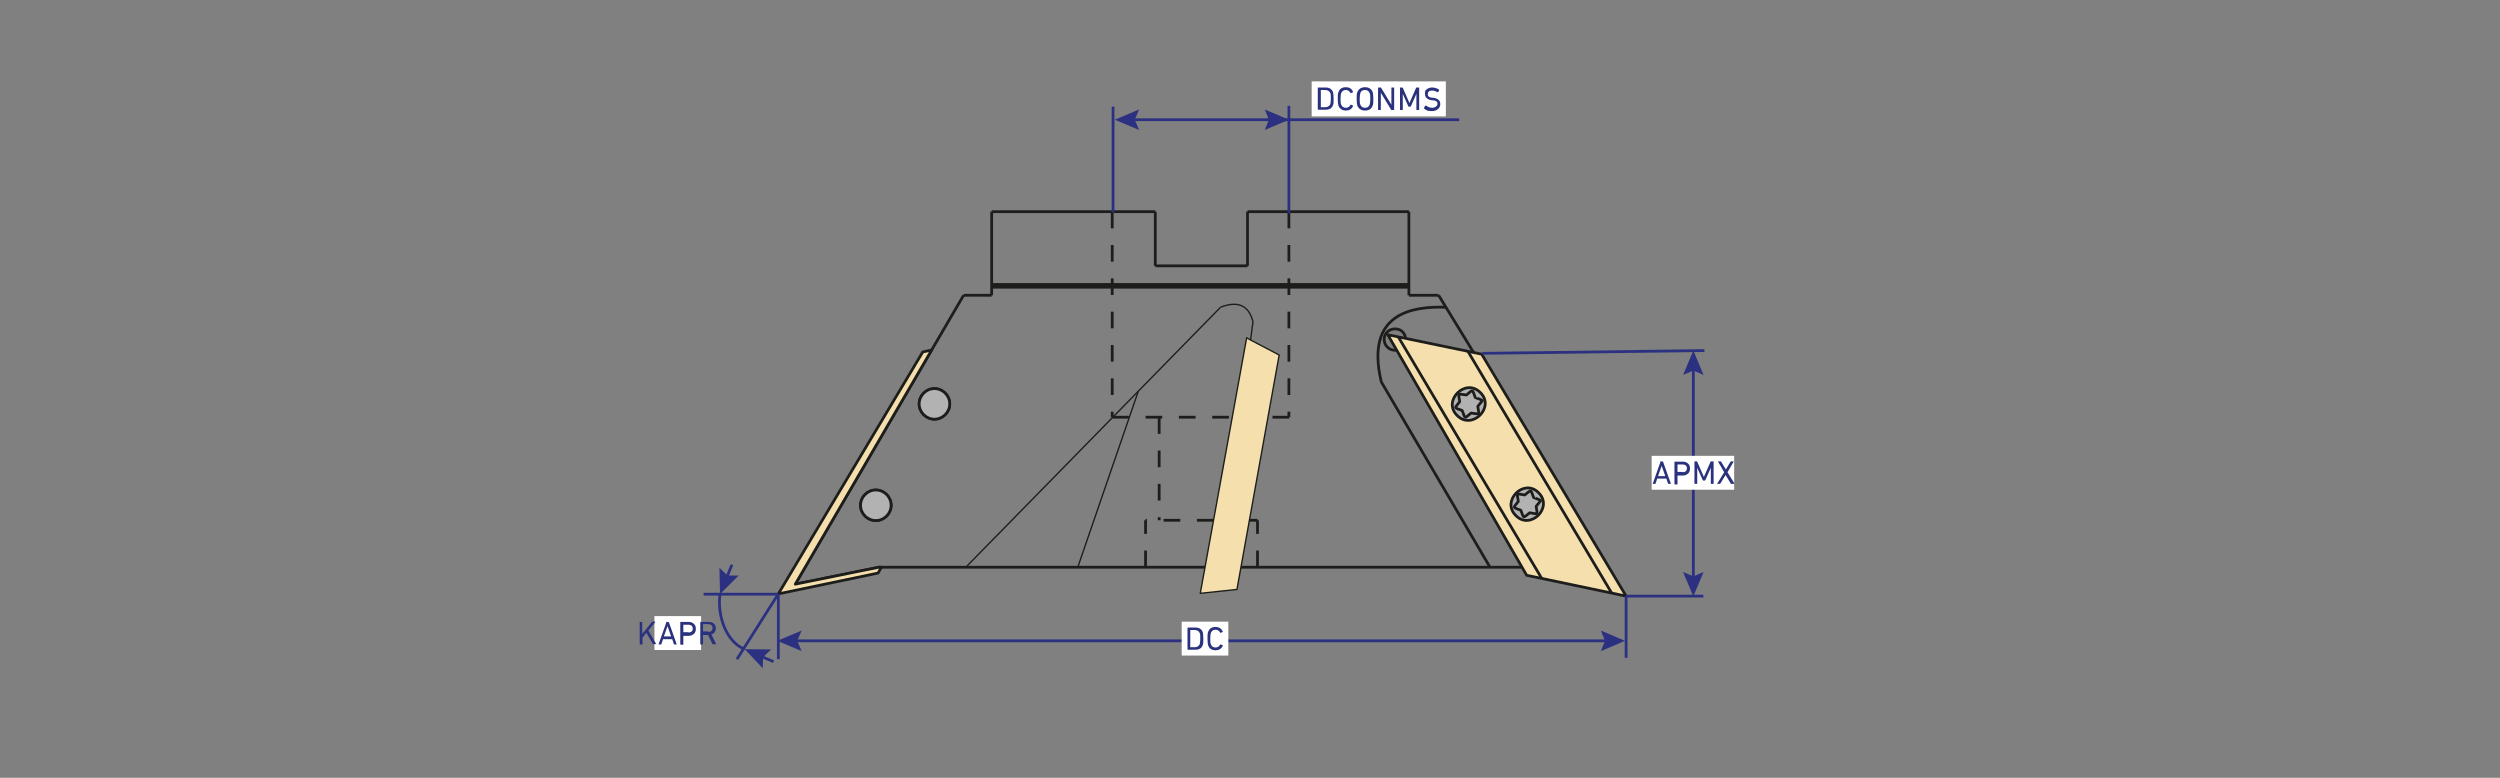 <?xml version="1.0" encoding="UTF-8"?>
<svg id="_Слой_1" data-name="Слой_1" xmlns="http://www.w3.org/2000/svg" version="1.1" viewBox="0 0 900 280">
  <rect x="0" y="0" width="900" height="280" fill="#808080" stroke="none"/>
  <!-- Generator: Adobe Illustrator 29.1.0, SVG Export Plug-In . SVG Version: 2.1.0 Build 142)  -->
  <defs>
    <style>
      .st0 {
        stroke-dasharray: 6;
      }

      .st0, .st1, .st2, .st3, .st4, .st5, .st6 {
        fill: none;
      }

      .st0, .st7, .st8, .st3, .st4, .st9, .st5, .st10, .st6 {
        stroke: #1d1d1b;
      }

      .st0, .st7, .st8, .st3, .st9, .st5, .st6 {
        stroke-linejoin: round;
      }

      .st1 {
        stroke: #ffed00;
      }

      .st1, .st2, .st4, .st10 {
        stroke-miterlimit: 10;
      }

      .st11 {
        fill: #2a327e;
      }

      .st12 {
        fill: #2b3180;
      }

      .st2 {
        stroke: #2b3180;
      }

      .st7 {
        stroke-linecap: round;
      }

      .st7, .st9 {
        fill: #f5e0ad;
      }

      .st13 {
        fill: #fff;
      }

      .st8, .st10 {
        fill: #b2b2b2;
      }

      .st3 {
        stroke-width: 2px;
      }

      .st9, .st5 {
        stroke-width: .5px;
      }
    </style>
  </defs>
  <path class="st1" d="M2218.5-412.7"/>
  <path class="st1" d="M2194-427.7"/>
  <g>
    <line class="st4" x1="357" y1="76.2" x2="415.9" y2="76.2"/>
    <line class="st4" x1="415.9" y1="95.7" x2="415.9" y2="76.2"/>
    <line class="st4" x1="449.1" y1="95.7" x2="415.9" y2="95.7"/>
    <line class="st4" x1="449.1" y1="76.2" x2="449.1" y2="95.7"/>
    <line class="st4" x1="507.2" y1="76.2" x2="449.1" y2="76.2"/>
    <line class="st4" x1="507.2" y1="106.3" x2="507.2" y2="76.2"/>
    <line class="st4" x1="517.9" y1="106.3" x2="507.2" y2="106.3"/>
    <polygon class="st7" points="549.6 207.1 499.6 120.5 533.4 127.5 585.4 214.6 549.6 207.1"/>
    <line class="st4" x1="517.9" y1="106.3" x2="530.5" y2="126.9"/>
    <line class="st4" x1="503.4" y1="121.3" x2="555" y2="208.2"/>
    <line class="st4" x1="528.4" y1="126.4" x2="580.2" y2="213.5"/>
    <polyline class="st4" points="547.9 204.2 536.4 204.2 452.7 204.2 446.7 204.2"/>
    <polyline class="st4" points="433.8 204.2 412.4 204.2 388 204.2 347.7 204.2 317.3 204.2 316.4 204.2"/>
    <line class="st4" x1="536.4" y1="204.2" x2="497.1" y2="137.2"/>
    <path class="st4" d="M520.6,110.6c-12.4-.4-29.1,2.2-23.4,26.6"/>
    <path class="st4" d="M502.9,126.1c-.2,0-.5,0-.7,0-2.1,0-3.9-1.7-3.9-3.9s1.7-3.8,3.9-3.8,3.5,1.4,3.8,3.3"/>
    <g>
      <path class="st8" d="M532.9,141.3c5.5,5.3-3,13.7-8.3,8.3-5.5-5.3,3-13.7,8.3-8.3Z"/>
      <path class="st8" d="M533.6,144.3l-1.6,2c.5,3.3.9,2.8-2.4,2.4-2.6,2.1-2,2.2-3.2-.9-3.1-1.2-2.9-.6-.9-3.2-.5-3.3-.9-2.8,2.4-2.4,2.6-2.1,2-2.2,3.2.9,0,.1,2.8.9,2.5,1.2Z"/>
    </g>
    <g>
      <path class="st8" d="M553.9,177.4c5.4,5.3-3,13.6-8.2,8.2-5.4-5.3,3-13.6,8.2-8.2Z"/>
      <path class="st8" d="M554.6,180.3l-1.6,2c.5,3.2.9,2.8-2.3,2.3-2.6,2-2,2.2-3.2-.9-3-1.2-2.9-.6-.9-3.2-.5-3.2-.9-2.8,2.3-2.3,2.6-2,2-2.2,3.2.9,0,.1,2.8.9,2.5,1.2Z"/>
    </g>
    <line class="st6" x1="316.4" y1="204.2" x2="286.3" y2="210.3"/>
    <polyline class="st6" points="286.3 210.3 335.4 126 346.9 106.3"/>
    <line class="st6" x1="357" y1="106.3" x2="346.9" y2="106.3"/>
    <line class="st6" x1="357" y1="76.2" x2="357" y2="106.3"/>
    <line class="st3" x1="357" y1="102.9" x2="507.2" y2="102.9"/>
    <line class="st0" x1="400.4" y1="76.2" x2="400.4" y2="150.2"/>
    <polyline class="st0" points="400.4 150.2 400.6 150.2 406.6 150.2 417.3 150.2 443.6 150.2"/>
    <line class="st0" x1="464.1" y1="150.2" x2="456.4" y2="150.2"/>
    <line class="st0" x1="464" y1="76.2" x2="464" y2="150.2"/>
    <line class="st0" x1="417.3" y1="150.2" x2="417.3" y2="187.3"/>
    <line class="st0" x1="452.7" y1="187.3" x2="449.7" y2="187.3"/>
    <polyline class="st0" points="436.9 187.3 417.3 187.3 412.4 187.3"/>
    <line class="st0" x1="452.7" y1="204.2" x2="452.7" y2="187.3"/>
    <line class="st0" x1="412.4" y1="204.2" x2="412.4" y2="187.3"/>
    <line class="st5" x1="347.7" y1="204.2" x2="439.4" y2="110.6"/>
    <line class="st5" x1="450.2" y1="122.4" x2="451.1" y2="115.6"/>
    <path class="st5" d="M439.4,110.6c6.2-2.4,10.1-.7,11.6,5"/>
    <polygon class="st9" points="445.3 212.2 460.5 127.8 450.2 122.4 448.8 121.6 432.1 213.6 445.3 212.2"/>
    <line class="st5" x1="388" y1="204.2" x2="409.8" y2="140.8"/>
    <path class="st7" d="M320.8,181.9c0,3-2.5,5.5-5.5,5.5s-5.5-2.5-5.5-5.5,2.5-5.5,5.5-5.5,5.5,2.5,5.5,5.5Z"/>
    <polygon class="st7" points="316.4 204.2 317.3 204.2 316.1 206.3 280.2 213.8 332.2 126.7 335.4 126 286.3 210.3 316.4 204.2"/>
    <path class="st7" d="M341.9,145.4c0,3-2.5,5.5-5.5,5.5s-5.5-2.5-5.5-5.5,2.5-5.5,5.5-5.5,5.5,2.5,5.5,5.5Z"/>
    <path class="st10" d="M320.8,181.9c0,3-2.5,5.5-5.5,5.5s-5.5-2.5-5.5-5.5,2.5-5.5,5.5-5.5,5.5,2.5,5.5,5.5Z"/>
    <path class="st10" d="M341.9,145.4c0,3-2.5,5.5-5.5,5.5s-5.5-2.5-5.5-5.5,2.5-5.5,5.5-5.5,5.5,2.5,5.5,5.5Z"/>
  </g>
  <g>
    <line class="st2" x1="609.6" y1="208.7" x2="609.6" y2="132.2"/>
    <polygon class="st12" points="613.3 205.9 609.6 207.5 605.9 205.9 609.6 214.7 613.3 205.9"/>
    <polygon class="st12" points="613.3 135 609.6 133.4 605.9 135 609.6 126.2 613.3 135"/>
  </g>
  <line class="st2" x1="279.8" y1="213.9" x2="253.3" y2="213.9"/>
  <line class="st2" x1="533.6" y1="127.2" x2="613.6" y2="126.2"/>
  <line class="st2" x1="265.3" y1="237.3" x2="280.2" y2="213.8"/>
  <g>
    <line class="st2" x1="273.5" y1="236.1" x2="278.5" y2="238.2"/>
    <polygon class="st12" points="274.6 240.6 274.7 236.6 277.6 233.8 268.1 233.7 274.6 240.6"/>
  </g>
  <g>
    <rect class="st13" x="235.6" y="221.8" width="16.8" height="12.2"/>
    <g>
      <path class="st11" d="M230.2,224c0,0,0-.1.1-.1h.8c0,0,.1,0,.1.1v4.2s3.5-4.3,3.5-4.3c0,0,.1-.1.2-.1h1c0,0,.1,0,0,.1l-2.5,3.1,2.8,4.8c0,0,0,.1,0,.1h-1c0,0-.1,0-.2-.1l-2.3-4-1.4,1.8v2.3c0,0,0,.1-.1.1h-.8c0,0-.1,0-.1-.1v-7.9Z"/>
      <path class="st11" d="M239.7,224c0,0,0-.1.1-.1h.8c0,0,.1,0,.2.1l2.8,7.9c0,0,0,.1,0,.1h-.8c0,0-.1,0-.2-.1l-.6-1.8h-3.3s-.6,1.8-.6,1.8c0,0,0,.1-.2.1h-.8c0,0-.1,0,0-.1l2.8-7.9ZM239,229.1h2.6s-1.3-3.7-1.3-3.7h0l-1.3,3.7Z"/>
      <path class="st11" d="M245,232c0,0-.1,0-.1-.1v-7.9c0,0,0-.1.1-.1h2.9c.8,0,1.4.2,1.9.7.5.4.7,1,.7,1.8s-.2,1.3-.7,1.8c-.5.4-1.1.7-1.9.7h-1.9s0,0,0,0v3.1c0,0,0,.1-.1.1h-.8ZM247.8,227.7c1,0,1.6-.5,1.6-1.4s-.6-1.4-1.6-1.4h-1.8s0,0,0,0v2.7s0,0,0,0h1.8Z"/>
      <path class="st11" d="M256.7,232c0,0-.1,0-.2-.1l-1.6-3.3h-1.8s0,0,0,0v3.3c0,0,0,.1-.1.1h-.8c0,0-.1,0-.1-.1v-7.9c0,0,0-.1.1-.1h3c.8,0,1.4.2,1.8.6.5.4.7,1,.7,1.7,0,1.1-.6,1.9-1.6,2.2l1.7,3.4c0,0,0,.1,0,.1h-1ZM255,227.5c.9,0,1.5-.5,1.5-1.4s-.6-1.4-1.5-1.4h-1.9s0,0,0,0v2.6s0,0,0,0h1.9Z"/>
    </g>
  </g>
  <path class="st2" d="M268.1,233.7c-6.4-2.4-10-11.7-8.9-19.8"/>
  <line class="st2" x1="400.7" y1="76.5" x2="400.7" y2="38.4"/>
  <line class="st2" x1="464" y1="76.8" x2="464" y2="38.1"/>
  <g>
    <line class="st2" x1="407.2" y1="43.1" x2="458.1" y2="43.1"/>
    <polygon class="st12" points="410.1 46.8 408.5 43.1 410.1 39.4 401.3 43.1 410.1 46.8"/>
    <polygon class="st12" points="455.3 46.8 456.8 43.1 455.3 39.4 464 43.1 455.3 46.8"/>
  </g>
  <line class="st2" x1="525.3" y1="43.1" x2="456.3" y2="43.1"/>
  <g>
    <rect class="st13" x="472.2" y="29.3" width="48.3" height="12.6"/>
    <g>
      <path class="st11" d="M474.4,31.6c0,0,0-.1.1-.1h2.7c1.4,0,2.3.6,2.7,1.7.1.4.2,1.2.2,2.3s0,1.9-.2,2.3c-.4,1.2-1.3,1.7-2.7,1.7h-2.7c0,0-.1,0-.1-.1v-7.9ZM475.5,38.6s0,0,0,0h1.5c1,0,1.6-.4,1.9-1.1.1-.3.2-1,.2-2s0-1.7-.2-2c-.3-.7-.9-1.1-1.9-1.1h-1.5s0,0,0,0v6Z"/>
      <path class="st11" d="M481.6,35.6c0-1.1,0-1.9.2-2.3.4-1.3,1.3-1.9,2.7-1.9s2.1.6,2.6,1.6c0,0,0,.1,0,.2l-.7.3c0,0-.1,0-.2,0-.4-.7-.9-1.1-1.7-1.1s-1.4.4-1.7,1.2c-.1.3-.2,1-.2,2s0,1.7.2,2c.3.8.8,1.2,1.7,1.2s1.3-.4,1.7-1.1c0,0,0,0,.2,0l.7.3c0,0,0,0,0,.2-.5,1.1-1.4,1.6-2.6,1.6s-2.3-.6-2.7-1.9c-.1-.4-.2-1.2-.2-2.3Z"/>
      <path class="st11" d="M488.6,37.9c-.1-.4-.2-1.2-.2-2.3s0-1.9.2-2.3c.4-1.2,1.4-1.9,2.8-1.9s2.4.6,2.8,1.9c.1.4.2,1.2.2,2.3s0,1.9-.2,2.3c-.4,1.3-1.4,1.9-2.8,1.9s-2.4-.7-2.8-1.9ZM493.1,37.6c.1-.4.2-1,.2-2s0-1.6-.2-2c-.3-.8-.8-1.2-1.7-1.2s-1.5.4-1.7,1.2c-.1.4-.2,1-.2,2s0,1.6.2,2c.3.8.8,1.2,1.7,1.2s1.5-.4,1.7-1.2Z"/>
      <path class="st11" d="M496.1,31.6c0,0,0-.1.1-.1h.8c0,0,.2,0,.2.1l3.7,6.1h0v-6.1c0,0,0-.1.1-.1h.8c0,0,.1,0,.1.1v7.9c0,0,0,.1-.1.1h-.8c0,0-.2,0-.2-.1l-3.7-6.1h0v6.1c0,0,0,.1-.1.1h-.8c0,0-.1,0-.1-.1v-7.9Z"/>
      <path class="st11" d="M503.9,31.6c0,0,0-.1.1-.1h.8c0,0,.2,0,.2.1l2.4,5.5h0l2.4-5.5c0,0,0-.1.2-.1h.8c0,0,.1,0,.1.1v7.9c0,0,0,.1-.1.1h-.8c0,0-.1,0-.1-.1v-5.7h0l-2,4.5c0,0-.1.1-.2.1h-.5c-.1,0-.2,0-.2-.1l-2-4.5h0v5.7c0,0,0,.1-.1.1h-.8c0,0-.1,0-.1-.1v-7.9Z"/>
      <path class="st11" d="M512.7,38.8c0,0,0-.1,0-.2l.5-.6c0,0,.1,0,.2,0,.7.6,1.5.8,2.3.8s1.8-.6,1.8-1.4-.5-1.2-1.7-1.3h-.4c-1.6-.3-2.4-1-2.4-2.3s.2-1.3.7-1.7c.5-.4,1.1-.6,1.9-.6s1.8.3,2.5.8c0,0,0,.1,0,.2l-.4.7c0,0-.1,0-.2,0-.7-.4-1.3-.6-2-.6-1,0-1.5.5-1.5,1.3s.5,1.2,1.7,1.3h.4c1.6.3,2.4,1,2.4,2.3s-1.1,2.5-3,2.5-2.2-.4-2.9-1Z"/>
    </g>
  </g>
  <g>
    <line class="st2" x1="285.8" y1="230.7" x2="579.1" y2="230.7"/>
    <polygon class="st12" points="288.6 234.4 287 230.7 288.6 227 279.8 230.7 288.6 234.4"/>
    <polygon class="st12" points="576.3 234.4 577.8 230.7 576.3 227 585 230.7 576.3 234.4"/>
  </g>
  <line class="st2" x1="280.2" y1="213.8" x2="280.2" y2="237.3"/>
  <line class="st2" x1="585.4" y1="214.6" x2="585.4" y2="236.8"/>
  <rect class="st13" x="425.4" y="223.8" width="16.8" height="12.2"/>
  <g>
    <path class="st11" d="M427.5,226c0,0,0-.1.1-.1h2.7c1.4,0,2.3.6,2.7,1.7.1.4.2,1.2.2,2.3,0,1.1,0,1.9-.2,2.3-.4,1.2-1.3,1.7-2.7,1.7h-2.7c0,0-.1,0-.1-.1v-7.9ZM428.5,233s0,0,0,0h1.5c1,0,1.6-.4,1.9-1.1.1-.3.2-1,.2-2,0-1,0-1.7-.2-2-.3-.7-.9-1.1-1.9-1.1h-1.5s0,0,0,0v6Z"/>
    <path class="st11" d="M434.7,229.9c0-1.1,0-1.9.2-2.3.4-1.3,1.3-1.9,2.7-1.9,1.2,0,2.1.6,2.6,1.6,0,0,0,.1,0,.2l-.7.3c0,0-.1,0-.2,0-.4-.7-.9-1.1-1.7-1.1-.9,0-1.4.4-1.7,1.2-.1.3-.2,1-.2,2s0,1.7.2,2c.3.8.8,1.2,1.7,1.2.8,0,1.3-.4,1.7-1.1,0,0,0,0,.2,0l.7.3c0,0,0,0,0,.2-.5,1.1-1.4,1.6-2.6,1.6-1.4,0-2.3-.6-2.7-1.9-.1-.4-.2-1.2-.2-2.3Z"/>
  </g>
  <g>
    <rect class="st13" x="594.6" y="164.1" width="29.7" height="12.2"/>
    <g>
      <path class="st11" d="M597.6,166.2c0,0,0-.1.1-.1h.8c0,0,.1,0,.2.1l2.8,7.9c0,0,0,.1,0,.1h-.8c0,0-.1,0-.2-.1l-.6-1.8h-3.3s-.6,1.8-.6,1.8c0,0,0,.1-.2.1h-.8c0,0-.1,0,0-.1l2.8-7.9ZM596.9,171.4h2.6s-1.3-3.7-1.3-3.7h0l-1.3,3.7Z"/>
      <path class="st11" d="M602.9,174.3c0,0-.1,0-.1-.1v-7.9c0,0,0-.1.1-.1h2.9c.8,0,1.4.2,1.9.7.5.4.7,1,.7,1.8,0,.7-.2,1.3-.7,1.8-.5.4-1.1.7-1.9.7h-1.9s0,0,0,0v3.1c0,0,0,.1-.1.1h-.8ZM605.7,170c1,0,1.6-.5,1.6-1.4,0-.9-.6-1.4-1.6-1.4h-1.8s0,0,0,0v2.7s0,0,0,0h1.8Z"/>
      <path class="st11" d="M609.9,166.2c0,0,0-.1.1-.1h.8c0,0,.2,0,.2.1l2.4,5.5h0l2.4-5.5c0,0,0-.1.2-.1h.8c0,0,.1,0,.1.1v7.9c0,0,0,.1-.1.1h-.8c0,0-.1,0-.1-.1v-5.7h0l-2,4.5c0,0-.1.1-.2.1h-.5c-.1,0-.2,0-.2-.1l-2-4.5h0v5.7c0,0,0,.1-.1.1h-.8c0,0-.1,0-.1-.1v-7.9Z"/>
      <path class="st11" d="M623.3,174.2c0,0-.1,0-.2-.1l-1.9-3.1h0l-1.9,3.1c0,0-.1.1-.2.1h-.9c0,0-.1,0,0-.1l2.5-4.1-2.2-3.8c0,0,0-.1,0-.1h.9c0,0,.1,0,.2.1l1.7,2.8h0l1.7-2.8c0,0,0-.1.2-.1h.9c0,0,.1,0,0,.1l-2.2,3.8,2.5,4.1c0,0,0,.1,0,.1h-.9Z"/>
    </g>
  </g>
  <g>
    <line class="st2" x1="261.4" y1="208.4" x2="263.5" y2="203.3"/>
    <polygon class="st12" points="265.9 207.2 261.9 207.2 259 204.4 259.2 213.9 265.9 207.2"/>
  </g>
  <line class="st2" x1="613.2" y1="214.6" x2="585.4" y2="214.6"/>
</svg>